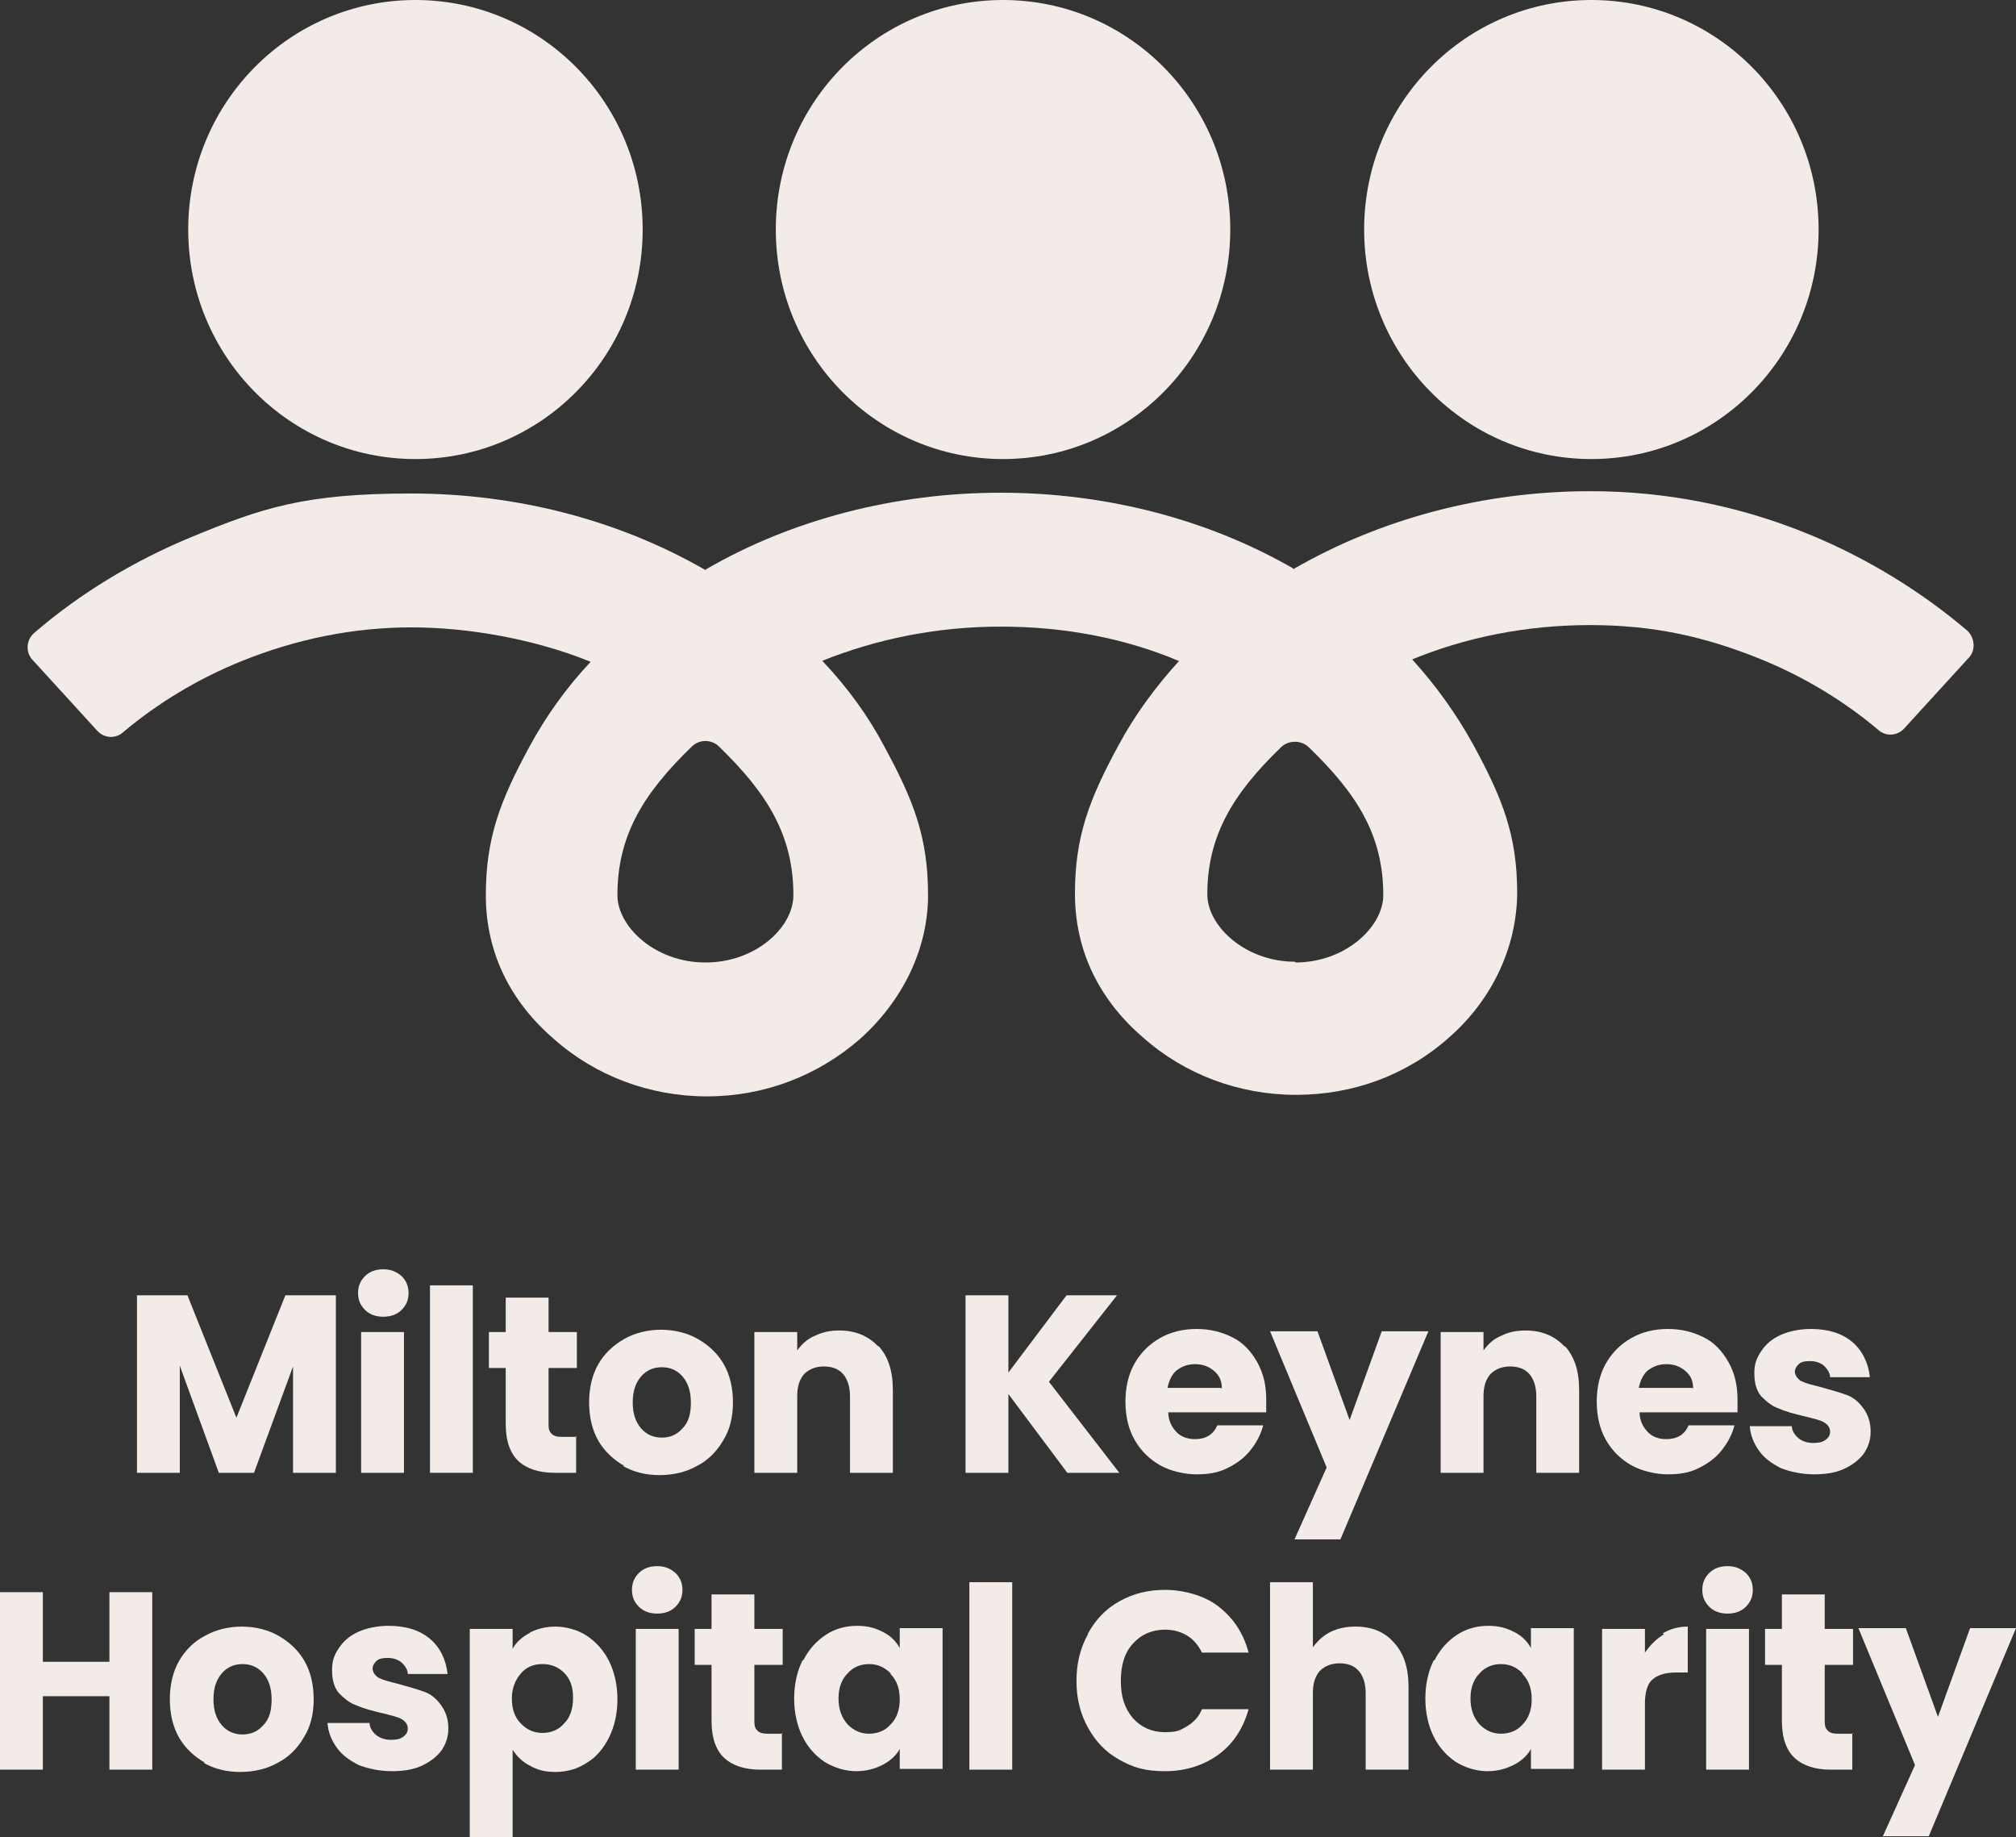 <?xml version="1.0" encoding="UTF-8"?>
<svg id="Layer_1" xmlns="http://www.w3.org/2000/svg" version="1.1" viewBox="0 0 263.5 240.1">
  <rect x="0" y="0" width="263.5" height="240.1" fill="#333333" stroke="none"/>
  <!-- Generator: Adobe Illustrator 29.5.1, SVG Export Plug-In . SVG Version: 2.1.0 Build 141)  -->
  <defs>
    <style>
      .st0 {
        fill: #f2ebe8;
      }
    </style>
  </defs>
  <polygon class="st0" points="43.9 169.3 43.9 192.5 38.3 192.5 38.3 178.6 33.2 192.5 28.6 192.5 23.5 178.5 23.5 192.5 17.9 192.5 17.9 169.3 24.5 169.3 30.9 185.3 37.3 169.3 43.9 169.3"/>
  <path class="st0" d="M52.8,192.5h-5.6v-18.4h5.6v18.4ZM47.7,171.2c-.6-.6-.9-1.3-.9-2.2s.3-1.6.9-2.2c.6-.6,1.4-.9,2.4-.9s1.7.3,2.4.9c.6.6.9,1.3.9,2.2s-.3,1.6-.9,2.2c-.6.6-1.4.9-2.4.9s-1.8-.3-2.4-.9"/>
  <rect class="st0" x="56.2" y="168" width="5.6" height="24.5"/>
  <g>
    <path class="st0" d="M75.3,187.7v4.8h-2.8c-2,0-3.6-.5-4.7-1.5-1.1-1-1.7-2.6-1.7-4.9v-7.3h-2.2v-4.7h2.2v-4.5h5.6v4.5h3.7v4.7h-3.7v7.4c0,.6.1.9.4,1.2s.7.4,1.3.4h2Z"/>
    <path class="st0" d="M89.2,186.7c.8-.8,1.1-1.9,1.1-3.4s-.4-2.6-1.1-3.4c-.7-.8-1.6-1.2-2.7-1.2s-2,.4-2.7,1.2c-.7.8-1.1,1.9-1.1,3.4s.4,2.6,1.1,3.4c.7.8,1.6,1.2,2.7,1.2s2-.4,2.7-1.2M81.6,191.6c-1.4-.8-2.6-1.9-3.4-3.3-.8-1.4-1.2-3.1-1.2-5s.4-3.6,1.2-5c.8-1.4,2-2.5,3.4-3.3,1.4-.8,3.1-1.2,4.8-1.2s3.4.4,4.8,1.2c1.4.8,2.6,1.9,3.4,3.3.8,1.4,1.2,3.1,1.2,5s-.4,3.6-1.3,5c-.8,1.4-2,2.6-3.4,3.3-1.4.8-3.1,1.2-4.9,1.2s-3.4-.4-4.8-1.2"/>
    <path class="st0" d="M114.8,175.9c1.3,1.4,1.9,3.3,1.9,5.8v10.8h-5.6v-10c0-1.2-.3-2.2-.9-2.9-.6-.7-1.5-1-2.5-1s-1.9.3-2.6,1c-.6.7-.9,1.6-.9,2.9v10h-5.6v-18.4h5.6v2.4c.6-.8,1.3-1.5,2.3-1.9,1-.5,2-.7,3.2-.7,2.1,0,3.8.7,5.1,2.1"/>
  </g>
  <polygon class="st0" points="139.5 192.5 131.8 182.2 131.8 192.5 126.2 192.5 126.2 169.3 131.8 169.3 131.8 179.4 139.4 169.3 146 169.3 137.1 180.6 146.3 192.5 139.5 192.5"/>
  <path class="st0" d="M159.7,181.5c0-1-.3-1.7-1-2.3-.7-.6-1.5-.9-2.5-.9s-1.7.3-2.4.8c-.6.5-1,1.3-1.2,2.3h7ZM165.4,184.6h-12.7c0,1.1.5,2,1.1,2.6.6.6,1.4.9,2.4.9,1.4,0,2.4-.6,2.9-1.8h6c-.3,1.2-.9,2.3-1.7,3.3-.8,1-1.8,1.7-3,2.3-1.2.6-2.5.8-4,.8s-3.4-.4-4.8-1.2c-1.4-.8-2.5-1.9-3.3-3.3-.8-1.4-1.2-3.1-1.2-5s.4-3.6,1.2-5c.8-1.4,1.9-2.5,3.3-3.3,1.4-.8,3-1.2,4.8-1.2s3.3.4,4.7,1.1c1.4.7,2.4,1.8,3.2,3.2.8,1.4,1.2,3,1.2,4.9s0,1.1,0,1.7"/>
  <polygon class="st0" points="186.7 174 175.2 201.2 169.2 201.2 173.4 191.8 166 174 172.2 174 176.4 185.6 180.6 174 186.7 174"/>
  <g>
    <path class="st0" d="M204.5,175.9c1.3,1.4,1.9,3.3,1.9,5.8v10.8h-5.6v-10c0-1.2-.3-2.2-.9-2.9-.6-.7-1.5-1-2.5-1s-1.9.3-2.6,1c-.6.7-.9,1.6-.9,2.9v10h-5.6v-18.4h5.6v2.4c.6-.8,1.3-1.5,2.3-1.9,1-.5,2-.7,3.2-.7,2.1,0,3.8.7,5.1,2.1"/>
    <path class="st0" d="M221.3,181.5c0-1-.3-1.7-1-2.3-.7-.6-1.5-.9-2.5-.9s-1.7.3-2.4.8c-.6.5-1,1.3-1.2,2.3h7ZM227,184.6h-12.7c0,1.1.5,2,1.1,2.6.6.6,1.4.9,2.4.9,1.4,0,2.4-.6,2.9-1.8h6c-.3,1.2-.9,2.3-1.7,3.3-.8,1-1.8,1.7-3,2.3-1.2.6-2.5.8-4,.8s-3.4-.4-4.8-1.2c-1.4-.8-2.5-1.9-3.3-3.3-.8-1.4-1.2-3.1-1.2-5s.4-3.6,1.2-5c.8-1.4,1.9-2.5,3.3-3.3,1.4-.8,3-1.2,4.8-1.2s3.3.4,4.7,1.1c1.4.7,2.4,1.8,3.2,3.2.8,1.4,1.2,3,1.2,4.9s0,1.1,0,1.7"/>
    <path class="st0" d="M232.8,191.9c-1.2-.6-2.2-1.3-2.9-2.3s-1.1-2-1.2-3.2h5.5c0,.6.4,1.2.9,1.6.5.4,1.2.6,1.9.6s1.2-.1,1.6-.4c.4-.3.6-.6.6-1.1s-.3-.9-.8-1.2c-.5-.3-1.4-.5-2.6-.8-1.3-.3-2.4-.6-3.3-1-.9-.3-1.6-.9-2.3-1.6-.6-.7-.9-1.7-.9-3s.3-2,.9-2.9c.6-.9,1.4-1.6,2.5-2.1,1.1-.5,2.5-.8,4-.8,2.3,0,4.1.6,5.4,1.7,1.3,1.1,2.1,2.7,2.3,4.6h-5.2c0-.6-.4-1.1-.8-1.5-.5-.4-1.1-.6-1.8-.6s-1.2.1-1.5.4c-.3.3-.5.6-.5,1s.3.9.8,1.2c.6.3,1.4.5,2.6.8,1.4.4,2.5.7,3.3,1,.9.3,1.6.9,2.2,1.7.6.8,1,1.8,1,3.1,0,1.1-.3,2-.9,2.9-.6.8-1.5,1.5-2.6,2-1.1.5-2.4.7-3.9.7s-3-.3-4.3-.8"/>
  </g>
  <polygon class="st0" points="19.9 208.1 19.9 231.3 14.3 231.3 14.3 221.7 5.6 221.7 5.6 231.3 0 231.3 0 208.1 5.6 208.1 5.6 217.2 14.3 217.2 14.3 208.1 19.9 208.1"/>
  <g>
    <path class="st0" d="M34.4,225.5c.8-.8,1.1-1.9,1.1-3.4s-.4-2.6-1.1-3.4c-.7-.8-1.6-1.2-2.7-1.2s-2,.4-2.7,1.2c-.7.8-1.1,1.9-1.1,3.4s.4,2.6,1.1,3.4c.7.8,1.6,1.2,2.7,1.2s2-.4,2.7-1.2M26.8,230.4c-1.4-.8-2.6-1.9-3.4-3.3-.8-1.4-1.2-3.1-1.2-5s.4-3.6,1.2-5c.8-1.4,2-2.6,3.4-3.3,1.4-.8,3.1-1.2,4.8-1.2s3.4.4,4.8,1.2c1.4.8,2.6,1.9,3.4,3.3.8,1.4,1.2,3.1,1.2,5s-.4,3.6-1.3,5c-.8,1.4-2,2.6-3.4,3.3-1.4.8-3.1,1.2-4.9,1.2s-3.4-.4-4.8-1.2"/>
    <path class="st0" d="M46.9,230.7c-1.2-.6-2.2-1.3-2.9-2.3s-1.1-2-1.2-3.2h5.5c0,.6.4,1.2.9,1.6s1.2.6,1.9.6,1.2-.1,1.6-.4c.4-.3.6-.6.6-1.1s-.3-.9-.8-1.2c-.5-.3-1.4-.5-2.6-.8-1.3-.3-2.4-.6-3.3-1-.9-.3-1.6-.9-2.3-1.6-.6-.7-.9-1.7-.9-3s.3-2,.9-2.9c.6-.9,1.4-1.6,2.5-2.1,1.1-.5,2.5-.8,4-.8,2.3,0,4.1.6,5.4,1.7,1.3,1.1,2.1,2.7,2.3,4.6h-5.2c0-.6-.4-1.1-.8-1.5-.5-.4-1.1-.6-1.8-.6s-1.2.1-1.5.4c-.3.3-.5.6-.5,1s.3.9.8,1.2c.6.3,1.4.5,2.6.8,1.4.4,2.5.7,3.3,1,.9.3,1.6.9,2.2,1.7.6.8,1,1.8,1,3.1,0,1.1-.3,2-.9,2.9-.6.8-1.5,1.5-2.6,2-1.1.5-2.4.7-3.9.7s-3-.3-4.3-.8"/>
    <path class="st0" d="M73.8,218.7c-.8-.8-1.7-1.2-2.9-1.2s-2.1.4-2.8,1.2-1.2,1.9-1.2,3.3.4,2.5,1.2,3.3,1.7,1.2,2.8,1.2,2.1-.4,2.8-1.2c.8-.8,1.2-1.9,1.2-3.4s-.4-2.5-1.2-3.3M69.2,213.4c1-.5,2.1-.8,3.4-.8s2.9.4,4.1,1.2c1.2.8,2.2,1.9,2.9,3.3.7,1.4,1.1,3.1,1.1,5s-.4,3.6-1.1,5c-.7,1.4-1.7,2.6-2.9,3.3-1.2.8-2.6,1.2-4.1,1.2s-2.4-.3-3.3-.8c-1-.5-1.7-1.2-2.3-2.1v11.4h-5.6v-27.2h5.6v2.6c.5-.9,1.3-1.6,2.3-2.1"/>
    <path class="st0" d="M88.7,231.3h-5.6v-18.4h5.6v18.4ZM83.5,210c-.6-.6-.9-1.3-.9-2.2s.3-1.6.9-2.2,1.4-.9,2.4-.9,1.7.3,2.4.9c.6.6.9,1.3.9,2.2s-.3,1.6-.9,2.2c-.6.6-1.4.9-2.4.9s-1.8-.3-2.4-.9"/>
    <path class="st0" d="M102.2,226.5v4.8h-2.8c-2,0-3.6-.5-4.7-1.5-1.1-1-1.7-2.6-1.7-4.9v-7.3h-2.2v-4.7h2.2v-4.5h5.6v4.5h3.7v4.7h-3.7v7.4c0,.6.1.9.4,1.2s.7.4,1.3.4h2Z"/>
    <path class="st0" d="M116.4,218.7c-.8-.8-1.7-1.2-2.8-1.2s-2.1.4-2.8,1.2c-.8.8-1.2,1.9-1.2,3.3s.4,2.5,1.2,3.4c.8.8,1.7,1.2,2.8,1.2s2.1-.4,2.8-1.2c.8-.8,1.2-1.9,1.2-3.3s-.4-2.5-1.2-3.3M105,217c.7-1.4,1.7-2.5,2.9-3.3,1.2-.8,2.6-1.2,4.1-1.2s2.4.3,3.4.8c1,.5,1.7,1.2,2.2,2.1v-2.6h5.6v18.4h-5.6v-2.6c-.5.9-1.3,1.6-2.3,2.1-1,.5-2.1.8-3.4.8s-2.8-.4-4.1-1.2c-1.2-.8-2.2-1.9-2.9-3.3-.7-1.4-1.1-3.1-1.1-5s.4-3.6,1.1-5"/>
  </g>
  <rect class="st0" x="126.7" y="206.8" width="5.6" height="24.5"/>
  <g>
    <path class="st0" d="M142.2,213.5c1-1.8,2.3-3.2,4.1-4.2s3.7-1.5,6-1.5,5.1.7,7,2.2c1.9,1.5,3.2,3.4,3.9,6h-6.1c-.5-1-1.1-1.7-1.9-2.2-.8-.5-1.8-.8-2.9-.8-1.7,0-3.1.6-4.2,1.8-1.1,1.2-1.6,2.8-1.6,4.9s.5,3.6,1.6,4.9c1.1,1.2,2.5,1.8,4.2,1.8s2-.3,2.9-.8c.8-.5,1.5-1.2,1.9-2.2h6.1c-.7,2.5-2,4.5-3.9,5.9-1.9,1.4-4.3,2.2-7,2.2s-4.2-.5-6-1.5c-1.8-1-3.1-2.4-4.1-4.2-1-1.8-1.5-3.8-1.5-6.1s.5-4.3,1.5-6.1"/>
    <path class="st0" d="M182.2,214.7c1.3,1.4,1.9,3.3,1.9,5.8v10.8h-5.6v-10c0-1.2-.3-2.2-.9-2.9-.6-.7-1.5-1-2.5-1s-1.9.3-2.6,1c-.6.7-.9,1.6-.9,2.9v10h-5.6v-24.5h5.6v8.5c.6-.8,1.3-1.5,2.3-2,1-.5,2.1-.7,3.3-.7,2.1,0,3.8.7,5,2.1"/>
    <path class="st0" d="M199,218.7c-.8-.8-1.7-1.2-2.8-1.2s-2.1.4-2.8,1.2c-.8.8-1.2,1.9-1.2,3.3s.4,2.5,1.2,3.4c.8.8,1.7,1.2,2.8,1.2s2.1-.4,2.8-1.2c.8-.8,1.2-1.9,1.2-3.3s-.4-2.5-1.2-3.3M187.5,217c.7-1.4,1.7-2.5,2.9-3.3,1.2-.8,2.6-1.2,4.1-1.2s2.4.3,3.4.8c1,.5,1.7,1.2,2.2,2.1v-2.6h5.6v18.4h-5.6v-2.6c-.5.9-1.3,1.6-2.3,2.1-1,.5-2.1.8-3.4.8s-2.8-.4-4.1-1.2c-1.2-.8-2.2-1.9-2.9-3.3-.7-1.4-1.1-3.1-1.1-5s.4-3.6,1.1-5"/>
    <path class="st0" d="M217.3,213.5c1-.6,2.1-.9,3.3-.9v6h-1.5c-1.4,0-2.4.3-3.1.9-.7.6-1,1.7-1,3.2v8.6h-5.6v-18.4h5.6v3.1c.7-1,1.5-1.8,2.5-2.4"/>
    <path class="st0" d="M228.6,231.3h-5.6v-18.4h5.6v18.4ZM223.4,210c-.6-.6-.9-1.3-.9-2.2s.3-1.6.9-2.2,1.4-.9,2.4-.9,1.7.3,2.4.9c.6.6.9,1.3.9,2.2s-.3,1.6-.9,2.2c-.6.6-1.4.9-2.4.9s-1.8-.3-2.4-.9"/>
    <path class="st0" d="M242.1,226.5v4.8h-2.8c-2,0-3.6-.5-4.7-1.5-1.1-1-1.7-2.6-1.7-4.9v-7.3h-2.2v-4.7h2.2v-4.5h5.6v4.5h3.7v4.7h-3.7v7.4c0,.6.1.9.4,1.2s.7.4,1.3.4h2Z"/>
  </g>
  <polygon class="st0" points="263.5 212.8 252.1 240 246.1 240 250.3 230.7 242.9 212.8 249.1 212.8 253.3 224.4 257.5 212.8 263.5 212.8"/>
  <path class="st0" d="M184.3,86.3c7.2-3,15.2-4.6,23.5-4.6s15,1.5,22.2,4.4c5.7,2.3,11,5.5,15.5,9.3,1,.9,2.5.8,3.4-.2l8.4-9.2c1-1,.8-2.7-.2-3.6-6-5.1-13-9.4-20.5-12.5-9.2-3.8-18.9-5.7-28.7-5.7-14,0-27.4,3.6-38.7,10.1l2.5,10.7,12.6,1.2Z"/>
  <path class="st0" d="M169.3,125.7c-6.6,0-11.5-4.7-11.5-8.8,0-7.7,3.4-13.2,9.6-19.2,1-1,2.7-1,3.7,0,6.3,6.1,9.7,11.5,9.7,19.3,0,4.1-4.9,8.8-11.5,8.8M169.2,74.4c-11.2-6.5-24.6-10-38.4-10s-27.3,3.5-38.5,10l-9.9,15.5,25-3.5c7.2-2.9,15.1-4.5,23.4-4.5s16.2,1.5,23.3,4.5c-3.1,3.4-5.8,7.1-7.9,11-3.8,7-5.7,11.9-5.7,19.4s3.2,13.9,8.9,18.8c5.4,4.8,12.5,7.5,20,7.5s14.5-2.6,20-7.5c5.6-4.9,8.8-11.7,8.9-18.7h0v-.2h0c0-7.5-1.9-12.3-5.7-19.3-2.2-4-4.9-7.8-8.1-11.3-6-7.2-15.2-11.9-15.2-11.9"/>
  <path class="st0" d="M84,30c0,16.6-13.3,30-29.7,30s-29.7-13.4-29.7-30S37.9,0,54.3,0s29.7,13.4,29.7,30"/>
  <path class="st0" d="M160.8,30c0,16.6-13.3,30-29.7,30s-29.7-13.4-29.7-30S114.7,0,131.1,0s29.7,13.4,29.7,30"/>
  <path class="st0" d="M237.7,30c0,16.6-13.3,30-29.7,30s-29.7-13.4-29.7-30S191.6,0,208,0s29.7,13.4,29.7,30"/>
  <path class="st0" d="M103.7,117c0,4.2-4.9,8.8-11.5,8.8s-11.5-4.7-11.5-8.8c0-7.8,3.4-13.3,9.7-19.4,1-1,2.6-1,3.6,0,6.3,6.1,9.7,11.6,9.7,19.4h0ZM92.2,74.5c-11.3-6.5-24.6-10-38.5-10s-19.5,1.9-28.7,5.7c-7.5,3.1-14.6,7.4-20.5,12.5-1.1.9-1.2,2.6-.2,3.6l8.4,9.2c.9,1,2.4,1.1,3.4.2,4.5-3.8,9.8-7,15.5-9.3,7.2-2.9,14.6-4.4,22.2-4.4s16.3,1.6,23.4,4.5c-3.2,3.4-5.9,7.2-8,11.1-3.8,7-5.7,11.9-5.7,19.4s3.2,13.9,8.9,18.8c5.4,4.8,12.5,7.5,20,7.5s14.5-2.7,20-7.5c5.6-5,8.9-11.8,8.9-18.8h0c0-7.6-1.9-12.4-5.7-19.4-2.1-4-4.8-7.7-8-11.1-6.5-7.1-15.1-12-15.1-12"/>
</svg>
